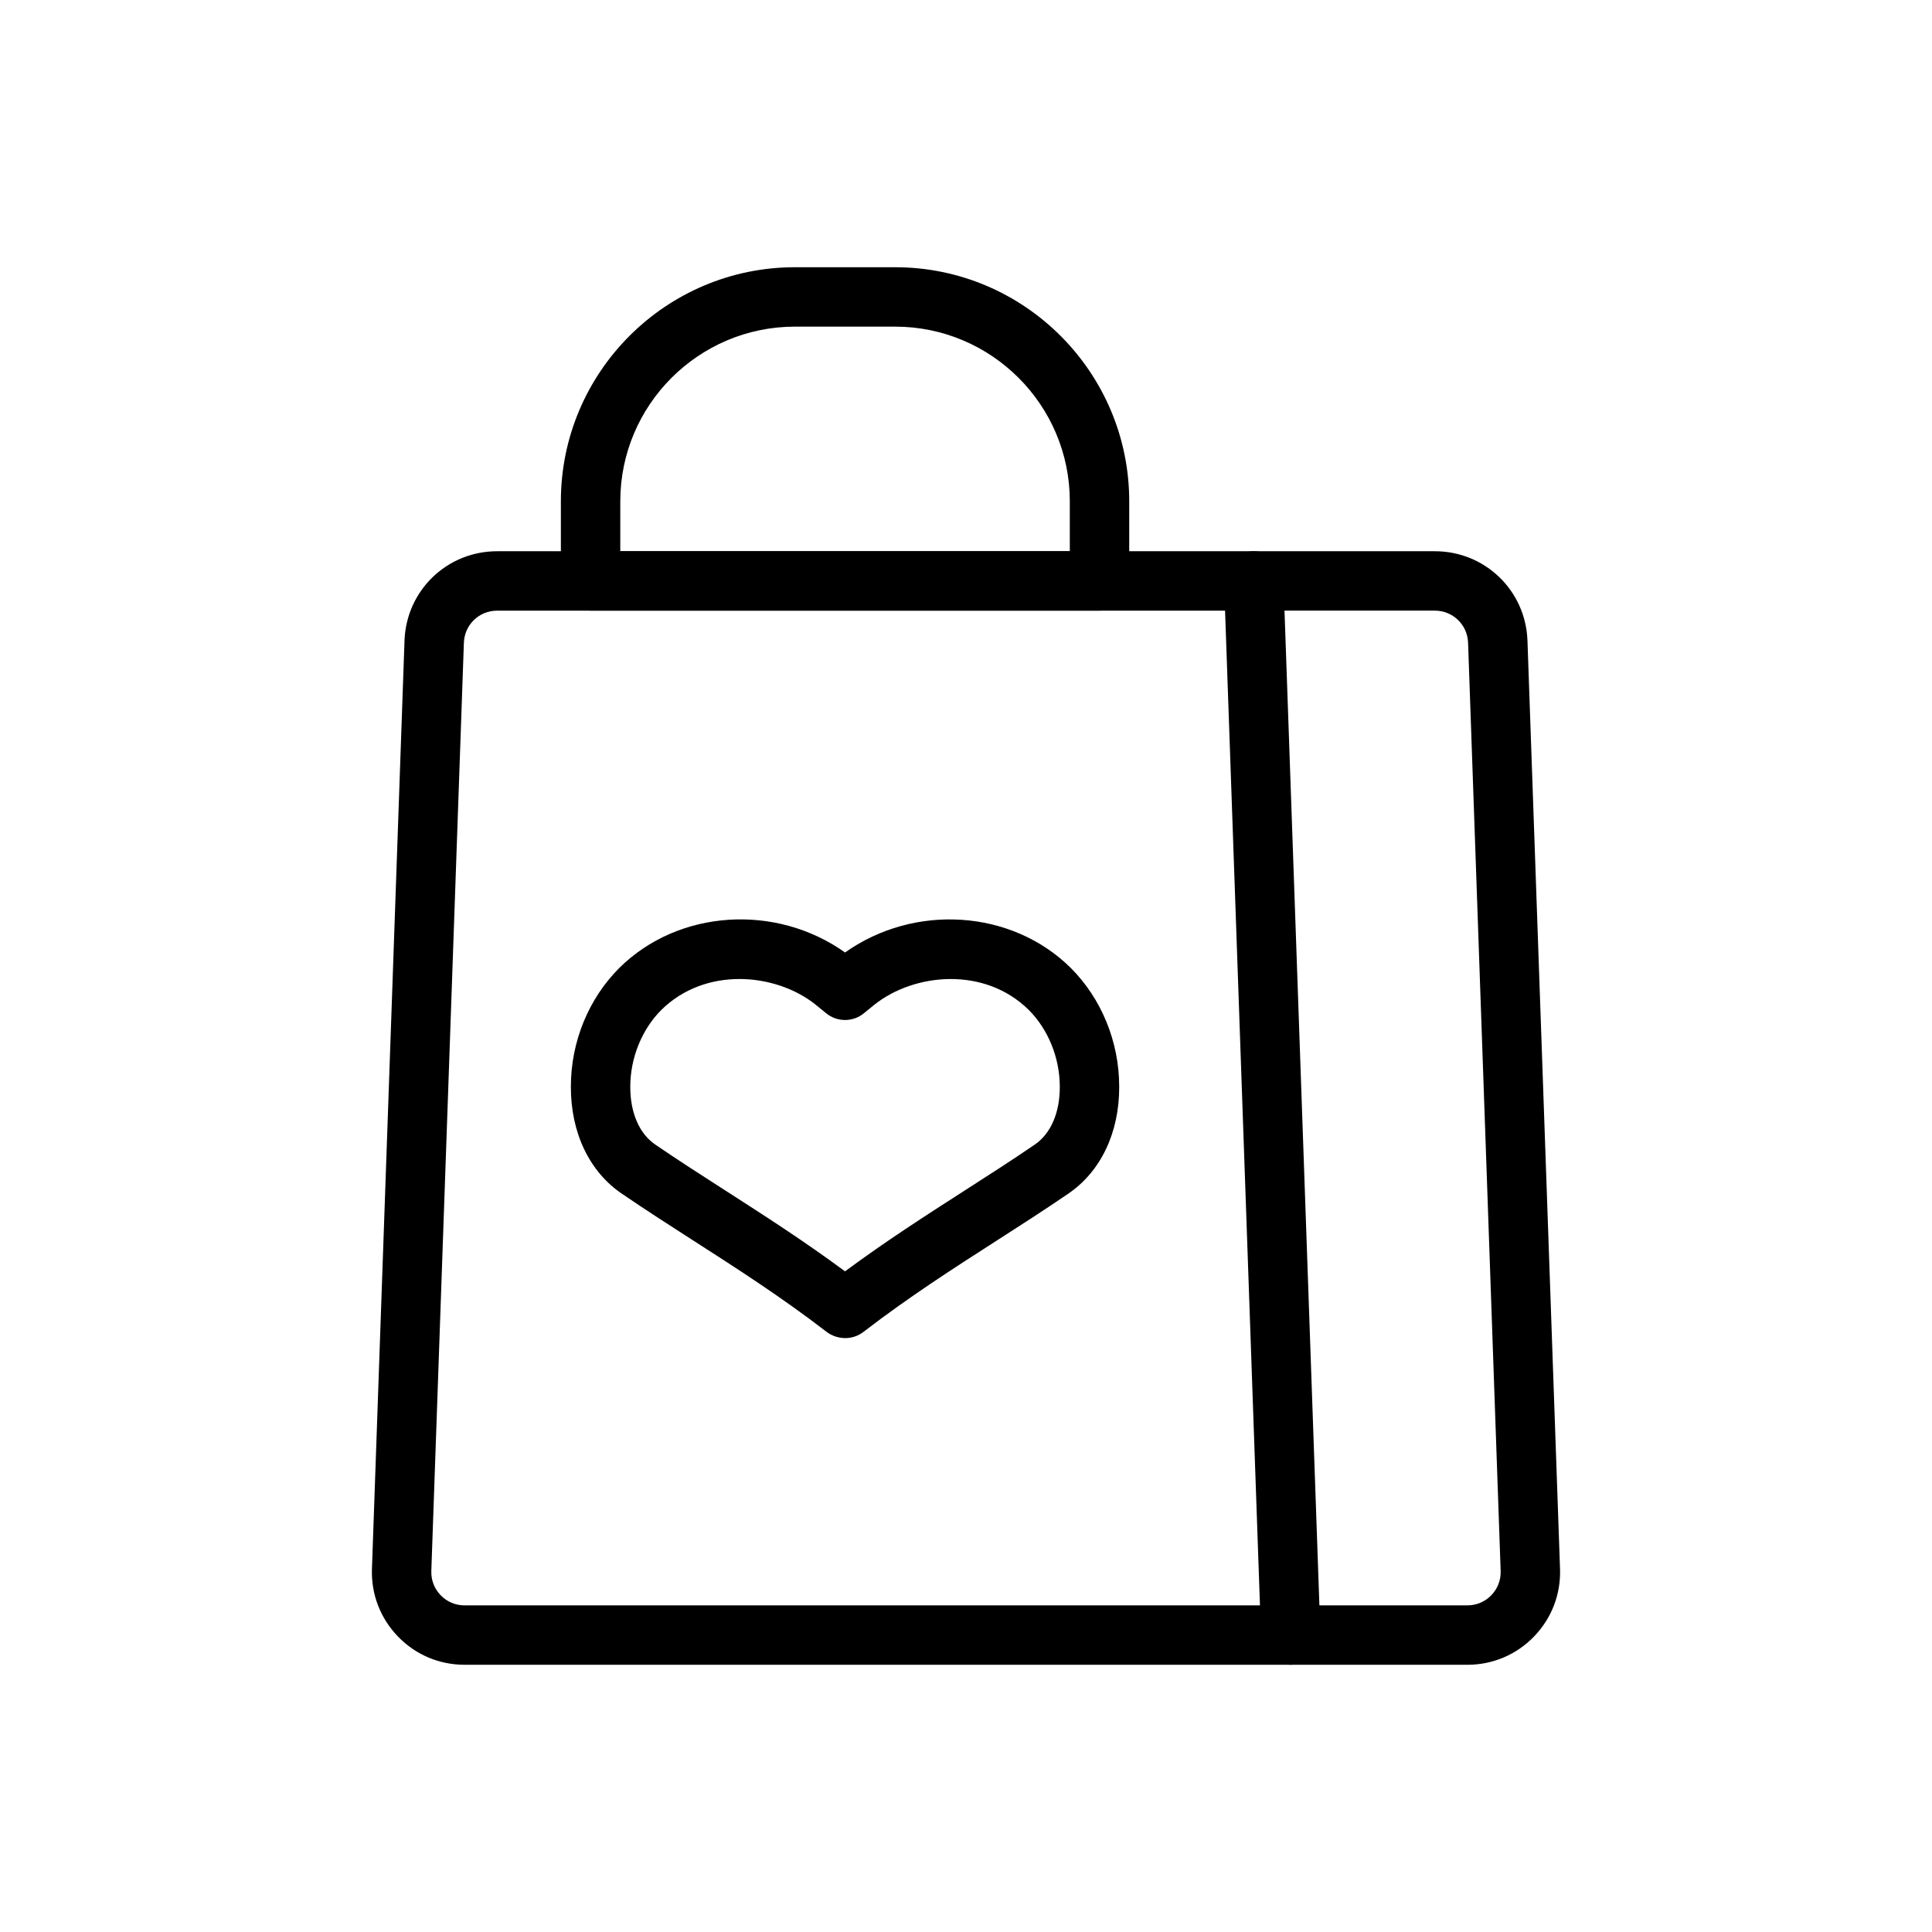 <?xml version="1.0" encoding="UTF-8"?>
<!-- Uploaded to: SVG Repo, www.svgrepo.com, Generator: SVG Repo Mixer Tools -->
<svg fill="#000000" width="800px" height="800px" version="1.1" viewBox="144 144 512 512" xmlns="http://www.w3.org/2000/svg">
 <g>
  <path d="m368.01 498.61c-1.738 0-3.543-0.578-4.922-1.629-11.988-9.227-23.82-16.82-35.258-24.16-6.434-4.129-12.762-8.195-18.977-12.445-8.656-5.828-13.613-16.215-13.566-28.445 0-11.832 4.695-23.316 12.887-31.469 15.695-15.488 41.477-17.059 59.773-4.043 18.348-13.012 44.078-11.422 59.738 4.016 8.223 8.188 12.918 19.672 12.914 31.527 0.059 12.199-4.902 22.578-13.602 28.445-6.168 4.219-12.488 8.273-18.91 12.398-11.449 7.348-23.285 14.945-35.281 24.176-1.371 1.055-3.059 1.629-4.797 1.629zm-28.062-95.16c-7.359 0-14.863 2.449-20.688 8.191-5.141 5.121-8.227 12.723-8.227 20.316-0.031 6.918 2.398 12.516 6.66 15.391 6.137 4.199 12.34 8.172 18.637 12.215 10.234 6.574 20.773 13.336 31.613 21.355 10.855-8.027 21.398-14.797 31.637-21.371 6.297-4.035 12.488-8.012 18.574-12.168 4.309-2.906 6.734-8.504 6.703-15.383 0.004-7.633-3.082-15.238-8.254-20.379-11.75-11.586-30.383-9.73-40.887-1.352l-2.801 2.277c-2.902 2.367-7.066 2.352-9.961-0.008l-2.848-2.32c-5.269-4.207-12.645-6.766-20.16-6.766z"/>
  <path d="m486.05 585.18h-218.94c-6.723 0-12.996-2.66-17.66-7.496-4.672-4.844-7.113-11.207-6.879-17.926l8.629-245.98c0.469-13.289 11.246-23.695 24.543-23.695h200.51c4.238 0 7.719 3.359 7.867 7.594l9.801 279.35c0.074 2.137-0.723 4.203-2.207 5.742-1.484 1.539-3.523 2.406-5.664 2.406zm-210.31-279.35c-4.769 0-8.641 3.734-8.805 8.508l-8.629 245.98c-0.086 2.414 0.793 4.695 2.469 6.434 1.676 1.738 3.93 2.691 6.34 2.691h210.79l-9.25-263.61z"/>
  <path d="m532.88 585.18h-46.82c-4.348 0-7.871-3.519-7.871-7.871 0-4.352 3.523-7.871 7.871-7.871h46.82c2.41 0 4.664-0.953 6.34-2.691 1.676-1.738 2.551-4.019 2.469-6.434l-8.633-245.98c-0.164-4.769-4.035-8.508-8.805-8.508h-47.996c-4.348 0-7.871-3.523-7.871-7.871 0-4.348 3.523-7.871 7.871-7.871h47.996c13.297 0 24.074 10.41 24.543 23.695l8.629 245.98c0.234 6.719-2.211 13.086-6.879 17.926-4.672 4.84-10.941 7.5-17.664 7.5z"/>
  <path d="m435.38 305.82h-134.87c-4.348 0-7.871-3.523-7.871-7.871v-21.098c0-34.207 27.824-62.031 62.031-62.031h26.551c34.207 0 62.035 27.824 62.035 62.031v21.098c0 4.344-3.527 7.871-7.875 7.871zm-127-15.746h119.13v-13.227c0-25.523-20.766-46.285-46.289-46.285h-26.551c-25.523 0-46.285 20.766-46.285 46.285z"/>
 </g>
</svg>